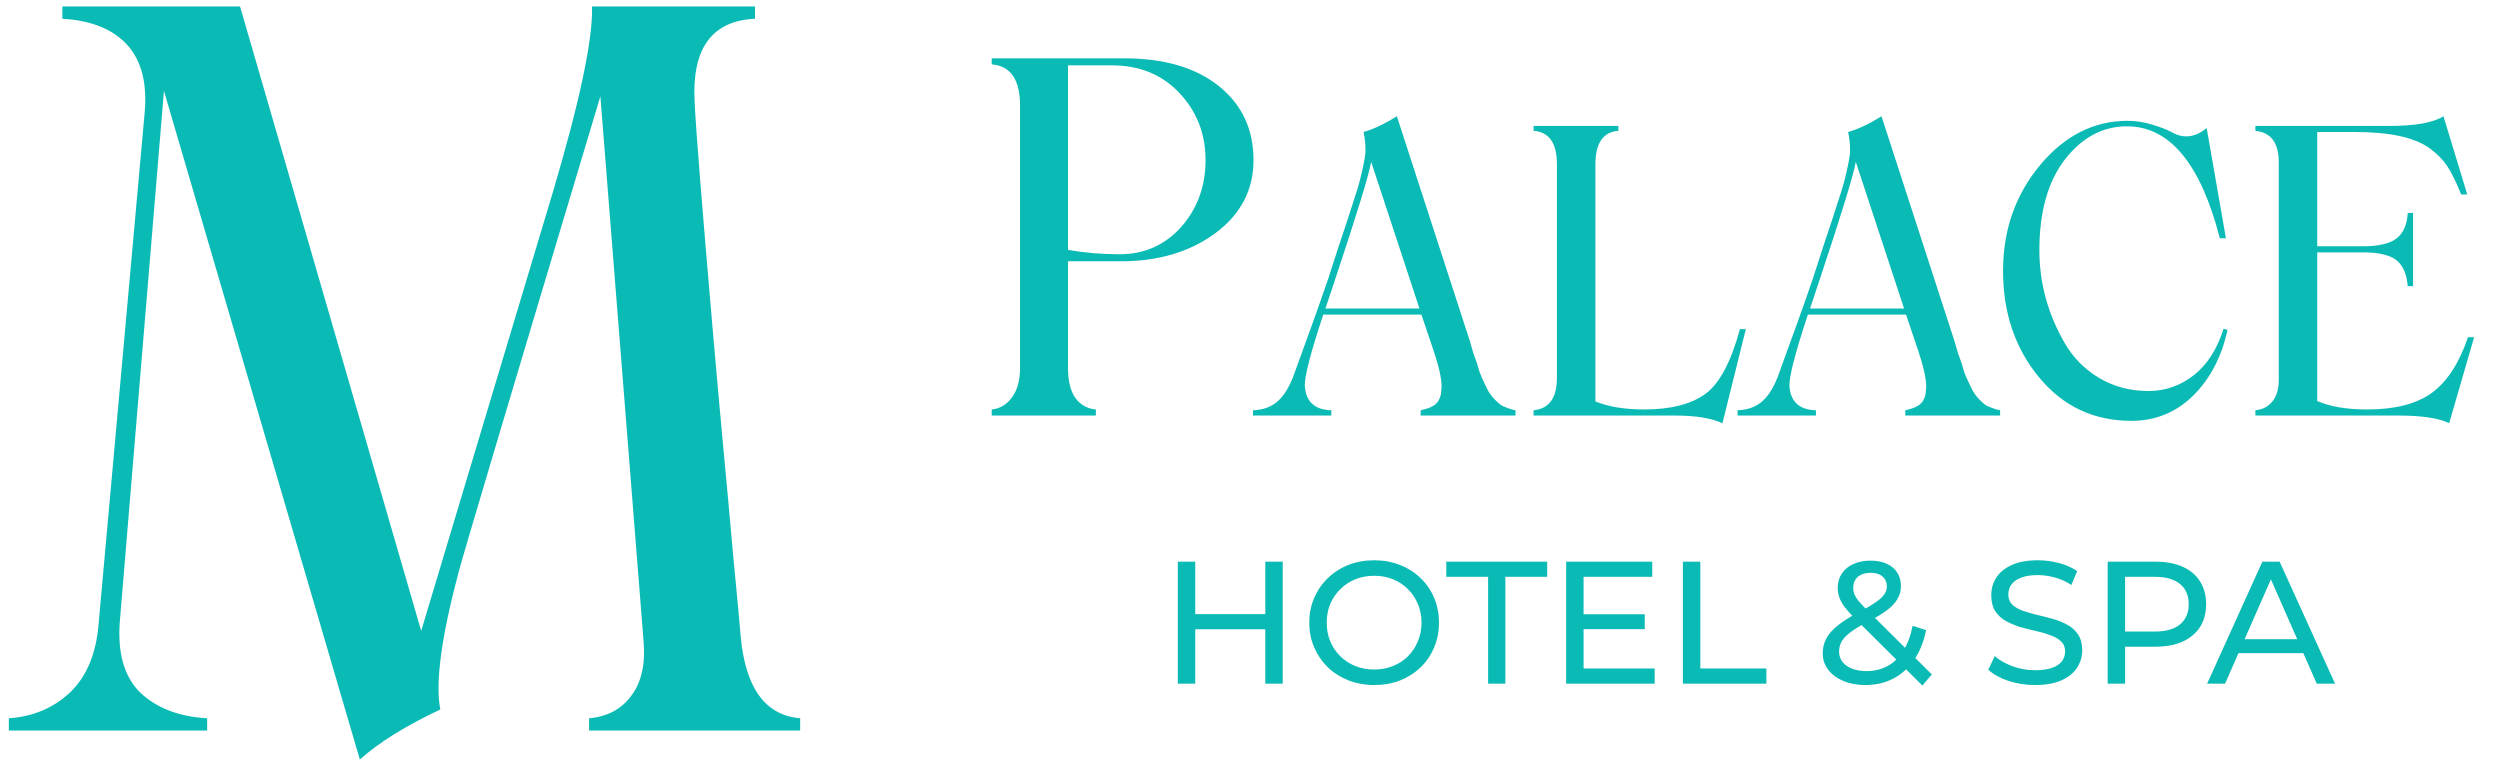 <svg width="373" height="114" viewBox="0 0 373 114" fill="none" xmlns="http://www.w3.org/2000/svg">
<path d="M110.522 95.084C111.255 102.701 114.209 106.729 119.385 107.169V109H87.891V107.169C90.625 106.925 92.725 105.802 94.189 103.8C95.703 101.798 96.314 99.088 96.02 95.67L89.575 14.371C76.196 58.951 69.141 82.633 68.408 85.416C65.82 95.182 64.917 101.993 65.698 105.851C60.523 108.292 56.519 110.782 53.687 113.321L24.463 13.565L17.871 92.814C17.529 97.501 18.555 101.017 20.947 103.36C23.389 105.655 26.709 106.925 30.908 107.169V109H1.318V107.169C4.932 106.925 7.983 105.631 10.474 103.287C12.964 100.895 14.38 97.452 14.722 92.96L21.606 16.568C21.948 12.223 21.045 8.902 18.896 6.607C16.748 4.312 13.55 3.043 9.302 2.799V0.968H35.815L62.842 94.132L82.471 28.727C86.523 15.055 88.477 5.802 88.33 0.968H112.646V2.799C106.201 3.092 103.198 7.242 103.638 15.25C103.833 19.352 104.736 30.704 106.348 49.308C106.836 54.972 107.349 60.685 107.886 66.446C108.423 72.159 108.936 77.774 109.424 83.292C109.961 88.761 110.327 92.691 110.522 95.084Z" fill="#0ABAB5"/>
<path d="M188.782 83.8H191.382V102H188.782V83.8ZM178.33 102H175.73V83.8H178.33V102ZM189.016 93.888H178.07V91.626H189.016V93.888ZM205.046 102.208C203.659 102.208 202.368 101.974 201.172 101.506C199.993 101.038 198.97 100.388 198.104 99.556C197.237 98.707 196.561 97.719 196.076 96.592C195.59 95.465 195.348 94.235 195.348 92.9C195.348 91.565 195.59 90.335 196.076 89.208C196.561 88.081 197.237 87.102 198.104 86.27C198.97 85.421 199.993 84.762 201.172 84.294C202.35 83.826 203.642 83.592 205.046 83.592C206.432 83.592 207.706 83.826 208.868 84.294C210.046 84.745 211.069 85.395 211.936 86.244C212.82 87.076 213.496 88.055 213.964 89.182C214.449 90.309 214.692 91.548 214.692 92.9C214.692 94.252 214.449 95.491 213.964 96.618C213.496 97.745 212.82 98.733 211.936 99.582C211.069 100.414 210.046 101.064 208.868 101.532C207.706 101.983 206.432 102.208 205.046 102.208ZM205.046 99.894C206.051 99.894 206.978 99.721 207.828 99.374C208.694 99.027 209.44 98.542 210.064 97.918C210.705 97.277 211.199 96.531 211.546 95.682C211.91 94.833 212.092 93.905 212.092 92.9C212.092 91.895 211.91 90.967 211.546 90.118C211.199 89.269 210.705 88.532 210.064 87.908C209.44 87.267 208.694 86.773 207.828 86.426C206.978 86.079 206.051 85.906 205.046 85.906C204.023 85.906 203.078 86.079 202.212 86.426C201.362 86.773 200.617 87.267 199.976 87.908C199.334 88.532 198.832 89.269 198.468 90.118C198.121 90.967 197.948 91.895 197.948 92.9C197.948 93.905 198.121 94.833 198.468 95.682C198.832 96.531 199.334 97.277 199.976 97.918C200.617 98.542 201.362 99.027 202.212 99.374C203.078 99.721 204.023 99.894 205.046 99.894ZM222.026 102V86.062H215.786V83.8H230.84V86.062H224.6V102H222.026ZM236.037 91.652H245.397V93.862H236.037V91.652ZM236.271 99.738H246.879V102H233.671V83.8H246.515V86.062H236.271V99.738ZM251.089 102V83.8H253.689V99.738H263.543V102H251.089ZM278.319 102.208C277.089 102.208 275.997 102.009 275.043 101.61C274.09 101.211 273.336 100.657 272.781 99.946C272.227 99.235 271.949 98.412 271.949 97.476C271.949 96.661 272.131 95.916 272.495 95.24C272.859 94.564 273.44 93.914 274.237 93.29C275.035 92.649 276.083 91.99 277.383 91.314C278.441 90.759 279.264 90.274 279.853 89.858C280.46 89.442 280.885 89.052 281.127 88.688C281.387 88.307 281.517 87.899 281.517 87.466C281.517 86.877 281.309 86.4 280.893 86.036C280.477 85.655 279.879 85.464 279.099 85.464C278.285 85.464 277.643 85.672 277.175 86.088C276.725 86.487 276.499 87.015 276.499 87.674C276.499 88.003 276.551 88.324 276.655 88.636C276.777 88.931 276.985 89.269 277.279 89.65C277.591 90.014 278.033 90.482 278.605 91.054L288.225 100.622L286.821 102.286L276.603 92.12C275.997 91.513 275.52 90.976 275.173 90.508C274.827 90.023 274.575 89.555 274.419 89.104C274.263 88.653 274.185 88.194 274.185 87.726C274.185 86.911 274.385 86.201 274.783 85.594C275.199 84.97 275.771 84.493 276.499 84.164C277.245 83.817 278.111 83.644 279.099 83.644C280.018 83.644 280.815 83.8 281.491 84.112C282.167 84.407 282.687 84.84 283.051 85.412C283.433 85.967 283.623 86.643 283.623 87.44C283.623 88.133 283.45 88.775 283.103 89.364C282.774 89.953 282.237 90.525 281.491 91.08C280.746 91.635 279.741 92.233 278.475 92.874C277.435 93.411 276.621 93.914 276.031 94.382C275.442 94.833 275.017 95.283 274.757 95.734C274.515 96.185 274.393 96.679 274.393 97.216C274.393 97.788 274.558 98.299 274.887 98.75C275.234 99.183 275.711 99.521 276.317 99.764C276.941 100.007 277.661 100.128 278.475 100.128C279.637 100.128 280.685 99.877 281.621 99.374C282.557 98.871 283.337 98.117 283.961 97.112C284.603 96.107 285.071 94.859 285.365 93.368L287.367 94.018C287.021 95.769 286.423 97.251 285.573 98.464C284.741 99.677 283.71 100.605 282.479 101.246C281.249 101.887 279.862 102.208 278.319 102.208ZM303.62 102.208C302.233 102.208 300.907 102 299.642 101.584C298.377 101.151 297.38 100.596 296.652 99.92L297.614 97.892C298.307 98.499 299.191 99.001 300.266 99.4C301.341 99.799 302.459 99.998 303.62 99.998C304.677 99.998 305.535 99.877 306.194 99.634C306.853 99.391 307.338 99.062 307.65 98.646C307.962 98.213 308.118 97.727 308.118 97.19C308.118 96.566 307.91 96.063 307.494 95.682C307.095 95.301 306.567 94.997 305.908 94.772C305.267 94.529 304.556 94.321 303.776 94.148C302.996 93.975 302.207 93.775 301.41 93.55C300.63 93.307 299.911 93.004 299.252 92.64C298.611 92.276 298.091 91.791 297.692 91.184C297.293 90.56 297.094 89.763 297.094 88.792C297.094 87.856 297.337 86.998 297.822 86.218C298.325 85.421 299.087 84.788 300.11 84.32C301.15 83.835 302.467 83.592 304.062 83.592C305.119 83.592 306.168 83.731 307.208 84.008C308.248 84.285 309.149 84.684 309.912 85.204L309.054 87.284C308.274 86.764 307.451 86.391 306.584 86.166C305.717 85.923 304.877 85.802 304.062 85.802C303.039 85.802 302.199 85.932 301.54 86.192C300.881 86.452 300.396 86.799 300.084 87.232C299.789 87.665 299.642 88.151 299.642 88.688C299.642 89.329 299.841 89.841 300.24 90.222C300.656 90.603 301.185 90.907 301.826 91.132C302.485 91.357 303.204 91.565 303.984 91.756C304.764 91.929 305.544 92.129 306.324 92.354C307.121 92.579 307.841 92.874 308.482 93.238C309.141 93.602 309.669 94.087 310.068 94.694C310.467 95.301 310.666 96.081 310.666 97.034C310.666 97.953 310.415 98.811 309.912 99.608C309.409 100.388 308.629 101.021 307.572 101.506C306.532 101.974 305.215 102.208 303.62 102.208ZM314.464 102V83.8H321.562C323.157 83.8 324.518 84.051 325.644 84.554C326.771 85.057 327.638 85.785 328.244 86.738C328.851 87.691 329.154 88.827 329.154 90.144C329.154 91.461 328.851 92.597 328.244 93.55C327.638 94.486 326.771 95.214 325.644 95.734C324.518 96.237 323.157 96.488 321.562 96.488H315.894L317.064 95.266V102H314.464ZM317.064 95.526L315.894 94.226H321.484C323.148 94.226 324.405 93.871 325.254 93.16C326.121 92.449 326.554 91.444 326.554 90.144C326.554 88.844 326.121 87.839 325.254 87.128C324.405 86.417 323.148 86.062 321.484 86.062H315.894L317.064 84.762V95.526ZM329.304 102L337.546 83.8H340.12L348.388 102H345.658L338.3 85.256H339.34L331.982 102H329.304ZM332.814 97.45L333.516 95.37H343.76L344.514 97.45H332.814Z" fill="#0ABAB5"/>
<path d="M167.728 8.704C173.653 8.704 178.339 10.065 181.783 12.787C185.276 15.557 187.022 19.255 187.022 23.88C187.022 28.36 185.107 32.01 181.277 34.828C177.495 37.598 172.822 38.983 167.258 38.983H159.345V54.882C159.345 56.857 159.718 58.363 160.465 59.398C161.212 60.41 162.223 60.976 163.5 61.097V62H147.963V61.097C149.167 60.976 150.167 60.386 150.962 59.326C151.781 58.242 152.19 56.761 152.19 54.882V15.75C152.19 11.872 150.781 9.824 147.963 9.607V8.704H167.728ZM167.041 37.935C170.678 37.935 173.714 36.611 176.146 33.961C178.628 31.191 179.868 27.83 179.868 23.88C179.868 19.953 178.555 16.605 175.93 13.835C173.352 11.113 170.004 9.752 165.885 9.752H159.345V37.285C161.802 37.719 164.367 37.935 167.041 37.935ZM219.344 51.014L219.812 52.654C220.164 53.611 220.35 54.129 220.369 54.207L220.779 55.584C220.994 56.15 221.355 56.951 221.863 57.986C222.312 58.904 223.035 59.744 224.031 60.506C225.027 60.935 225.721 61.17 226.111 61.209V62H211.961V61.209C212.391 61.111 212.752 61.014 213.045 60.916C213.338 60.818 213.641 60.672 213.953 60.477C214.285 60.262 214.539 59.969 214.715 59.598C214.91 59.227 215.018 58.787 215.037 58.279C215.232 57.185 214.852 55.203 213.895 52.332L212.078 46.941H197.43C195.535 52.664 194.617 56.219 194.676 57.605C194.852 59.949 196.17 61.15 198.631 61.209V62H186.941V61.209C188.309 61.17 189.461 60.789 190.398 60.066C191.355 59.324 192.186 58.084 192.889 56.346C195.115 50.291 196.873 45.379 198.162 41.609L199.656 36.98L200.975 33.025C201.092 32.635 201.395 31.697 201.883 30.213C202.371 28.729 202.674 27.762 202.791 27.312C203.416 24.891 203.729 23.27 203.729 22.449C203.729 21.492 203.631 20.574 203.436 19.695C204.861 19.305 206.521 18.523 208.416 17.352L219.344 51.014ZM197.752 46.033H211.785L204.578 24.148C204.246 26.082 202.449 31.941 199.188 41.727L197.752 46.033ZM259.598 49.109H260.477L256.99 63.143C255.33 62.381 252.977 62 249.93 62H228.807V61.209C231.131 60.994 232.293 59.373 232.293 56.346V24.5C232.293 21.355 231.131 19.695 228.807 19.52V18.787H241.463V19.52C239.178 19.695 238.035 21.355 238.035 24.5V59.891C239.988 60.691 242.41 61.092 245.301 61.092C249.285 61.092 252.342 60.31 254.471 58.748C256.561 57.205 258.27 53.992 259.598 49.109ZM291.648 51.014L292.117 52.654C292.469 53.611 292.654 54.129 292.674 54.207L293.084 55.584C293.299 56.15 293.66 56.951 294.168 57.986C294.617 58.904 295.34 59.744 296.336 60.506C297.332 60.935 298.025 61.17 298.416 61.209V62H284.266V61.209C284.695 61.111 285.057 61.014 285.35 60.916C285.643 60.818 285.945 60.672 286.258 60.477C286.59 60.262 286.844 59.969 287.02 59.598C287.215 59.227 287.322 58.787 287.342 58.279C287.537 57.185 287.156 55.203 286.199 52.332L284.383 46.941H269.734C267.84 52.664 266.922 56.219 266.98 57.605C267.156 59.949 268.475 61.15 270.936 61.209V62H259.246V61.209C260.613 61.17 261.766 60.789 262.703 60.066C263.66 59.324 264.49 58.084 265.193 56.346C267.42 50.291 269.178 45.379 270.467 41.609L271.961 36.98L273.279 33.025C273.396 32.635 273.699 31.697 274.188 30.213C274.676 28.729 274.979 27.762 275.096 27.312C275.721 24.891 276.033 23.27 276.033 22.449C276.033 21.492 275.936 20.574 275.74 19.695C277.166 19.305 278.826 18.523 280.721 17.352L291.648 51.014ZM270.057 46.033H284.09L276.883 24.148C276.551 26.082 274.754 31.941 271.492 41.727L270.057 46.033ZM318.016 62.791C312.391 62.791 307.791 60.623 304.217 56.287C300.643 51.951 298.855 46.658 298.855 40.408C298.855 34.315 300.701 29.051 304.393 24.617C308.064 20.223 312.42 18.025 317.459 18.025C318.65 18.025 319.881 18.221 321.15 18.611C322.42 18.982 323.436 19.383 324.197 19.812C325.877 20.711 327.557 20.477 329.236 19.109L332.107 35.545H331.199C328.328 24.412 323.709 18.846 317.342 18.846C313.729 18.846 310.633 20.506 308.055 23.826C305.535 27.127 304.275 31.629 304.275 37.332C304.275 42.215 305.535 46.834 308.055 51.19C309.324 53.377 311.043 55.115 313.211 56.404C315.398 57.693 317.84 58.338 320.535 58.338C323.035 58.338 325.291 57.557 327.303 55.994C329.314 54.412 330.799 52.098 331.756 49.051L332.342 49.227C331.482 53.211 329.783 56.473 327.244 59.012C324.666 61.531 321.59 62.791 318.016 62.791ZM368.23 50.31H369.139L365.418 63.143C363.875 62.381 361.336 62 357.801 62H336.502V61.209C337.557 61.111 338.396 60.682 339.021 59.92C339.666 59.158 339.988 58.074 339.988 56.668V24.207C339.988 21.316 338.826 19.754 336.502 19.52V18.787H356.541C360.35 18.787 363.025 18.309 364.568 17.352L368.113 29.012H367.205C366.463 27.176 365.779 25.779 365.154 24.822C364.529 23.865 363.66 22.977 362.547 22.156C360.32 20.516 356.6 19.695 351.385 19.695H345.73V36.746H352.527C354.871 36.746 356.551 36.355 357.566 35.574C358.582 34.773 359.139 33.504 359.236 31.766H360.027V42.693H359.236C359.08 40.857 358.504 39.559 357.508 38.797C356.531 38.035 354.871 37.654 352.527 37.654H345.73V59.832C347.645 60.672 350.125 61.092 353.172 61.092C357.273 61.092 360.457 60.291 362.723 58.69C365.047 57.049 366.883 54.256 368.23 50.31Z" fill="#0ABAB5"/>
</svg>
